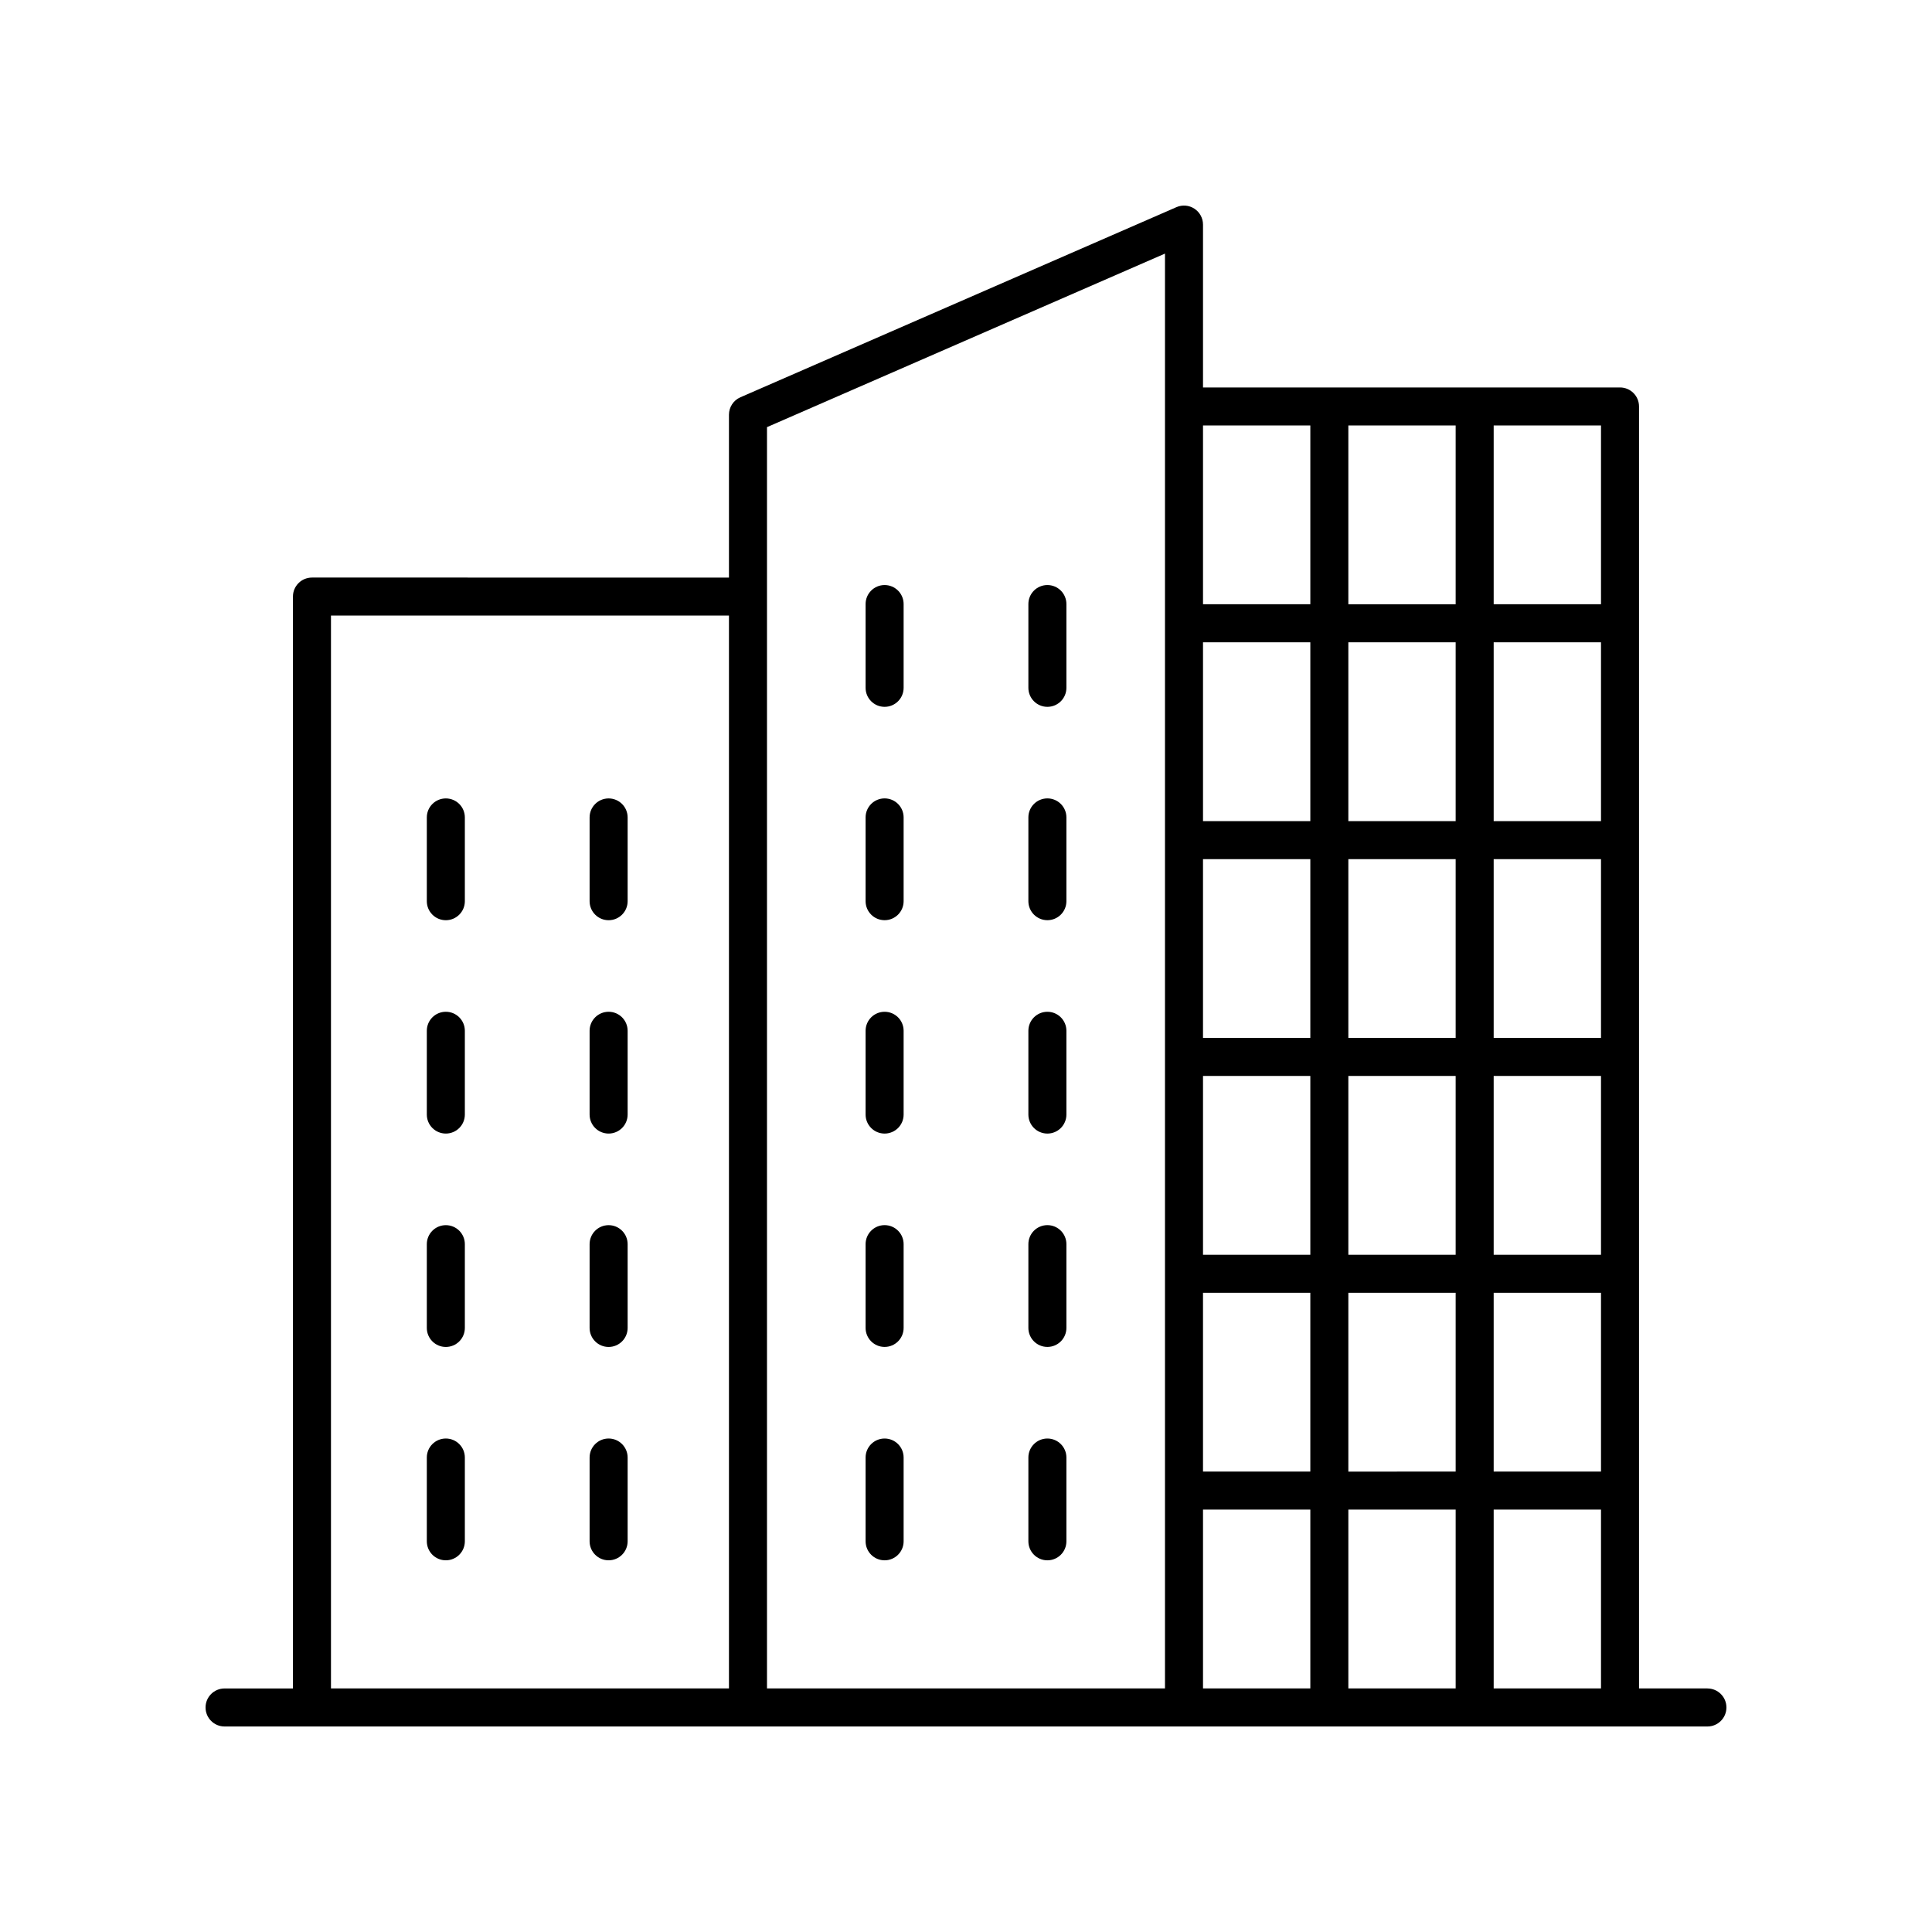 <?xml version="1.0" encoding="UTF-8"?>
<!-- Uploaded to: ICON Repo, www.svgrepo.com, Generator: ICON Repo Mixer Tools -->
<svg fill="#000000" width="800px" height="800px" version="1.1" viewBox="144 144 512 512" xmlns="http://www.w3.org/2000/svg">
 <g>
  <path d="m596.48 591.45h-18.121v-339.73c0-2.781-2.254-5.039-5.039-5.039h-110.51v-43.16c0-1.699-0.855-3.285-2.277-4.215-1.426-0.934-3.211-1.086-4.773-0.402l-115.55 50.383c-1.84 0.797-3.027 2.613-3.027 4.617v43.16l-110.51-0.004c-2.781 0-5.039 2.254-5.039 5.039l0.004 289.36h-18.125c-2.781 0-5.039 2.254-5.039 5.039 0 2.781 2.254 5.039 5.039 5.039h392.97c2.781 0 5.039-2.254 5.039-5.039 0-2.781-2.258-5.039-5.039-5.039zm-66.715-277.23v47.387h-28.441v-47.387zm-28.441-10.078v-47.387h28.441v47.387zm0 125h28.441v47.387h-28.441zm-10.074 47.387h-28.441v-47.387h28.441zm48.59-47.387h28.441v47.387h-28.441zm28.441-10.078h-28.441v-47.383h28.441zm-38.516 0h-28.441v-47.383h28.441zm-38.516 0h-28.441v-47.383h28.441zm-28.441 67.539h28.441v47.383h-28.441zm38.516 0h28.441v47.383l-28.441 0.004zm38.516 0h28.441v47.383h-28.441zm28.441-125h-28.441v-47.387h28.441zm-77.031 0h-28.441v-47.387h28.441zm-28.441 182.46h28.441v47.387h-28.441zm38.516 0h28.441v47.387h-28.441zm38.516 0h28.441v47.387h-28.441zm28.441-239.93h-28.441v-47.387h28.441zm-77.031-47.387v47.387h-28.441v-47.387zm-38.52-45.539v380.24h-105.47v-334.25zm-221.02 95.922h105.47v284.32h-105.47z"/>
  <path d="m378.43 331.32c2.781 0 5.039-2.254 5.039-5.039v-22.199c0-2.781-2.254-5.039-5.039-5.039-2.781 0-5.039 2.254-5.039 5.039v22.199c0 2.781 2.258 5.039 5.039 5.039z"/>
  <path d="m421.57 331.32c2.781 0 5.039-2.254 5.039-5.039v-22.199c0-2.781-2.254-5.039-5.039-5.039-2.781 0-5.039 2.254-5.039 5.039v22.199c0.004 2.781 2.258 5.039 5.039 5.039z"/>
  <path d="m378.43 387.86c2.781 0 5.039-2.254 5.039-5.039v-22.199c0-2.781-2.254-5.039-5.039-5.039-2.781 0-5.039 2.254-5.039 5.039v22.199c0 2.785 2.258 5.039 5.039 5.039z"/>
  <path d="m421.57 387.86c2.781 0 5.039-2.254 5.039-5.039v-22.199c0-2.781-2.254-5.039-5.039-5.039-2.781 0-5.039 2.254-5.039 5.039v22.199c0.004 2.785 2.258 5.039 5.039 5.039z"/>
  <path d="m378.43 444.41c2.781 0 5.039-2.254 5.039-5.039v-22.199c0-2.781-2.254-5.039-5.039-5.039-2.781 0-5.039 2.254-5.039 5.039v22.199c0 2.781 2.258 5.039 5.039 5.039z"/>
  <path d="m421.57 444.41c2.781 0 5.039-2.254 5.039-5.039v-22.199c0-2.781-2.254-5.039-5.039-5.039-2.781 0-5.039 2.254-5.039 5.039v22.199c0.004 2.781 2.258 5.039 5.039 5.039z"/>
  <path d="m378.43 500.95c2.781 0 5.039-2.254 5.039-5.039v-22.199c0-2.781-2.254-5.039-5.039-5.039-2.781 0-5.039 2.254-5.039 5.039v22.199c0 2.781 2.258 5.039 5.039 5.039z"/>
  <path d="m421.57 500.95c2.781 0 5.039-2.254 5.039-5.039v-22.199c0-2.781-2.254-5.039-5.039-5.039-2.781 0-5.039 2.254-5.039 5.039v22.199c0.004 2.781 2.258 5.039 5.039 5.039z"/>
  <path d="m262.15 355.59c-2.781 0-5.039 2.254-5.039 5.039v22.199c0 2.781 2.254 5.039 5.039 5.039 2.781 0 5.039-2.254 5.039-5.039v-22.199c0-2.785-2.258-5.039-5.039-5.039z"/>
  <path d="m305.29 355.59c-2.781 0-5.039 2.254-5.039 5.039v22.199c0 2.781 2.254 5.039 5.039 5.039 2.781 0 5.039-2.254 5.039-5.039v-22.199c0-2.785-2.254-5.039-5.039-5.039z"/>
  <path d="m262.15 412.13c-2.781 0-5.039 2.254-5.039 5.039v22.199c0 2.781 2.254 5.039 5.039 5.039 2.781 0 5.039-2.254 5.039-5.039v-22.199c0-2.781-2.258-5.039-5.039-5.039z"/>
  <path d="m305.29 412.13c-2.781 0-5.039 2.254-5.039 5.039v22.199c0 2.781 2.254 5.039 5.039 5.039 2.781 0 5.039-2.254 5.039-5.039v-22.199c0-2.781-2.254-5.039-5.039-5.039z"/>
  <path d="m262.15 468.68c-2.781 0-5.039 2.254-5.039 5.039v22.199c0 2.781 2.254 5.039 5.039 5.039 2.781 0 5.039-2.254 5.039-5.039v-22.199c0-2.781-2.258-5.039-5.039-5.039z"/>
  <path d="m305.29 468.68c-2.781 0-5.039 2.254-5.039 5.039v22.199c0 2.781 2.254 5.039 5.039 5.039 2.781 0 5.039-2.254 5.039-5.039v-22.199c0-2.781-2.254-5.039-5.039-5.039z"/>
  <path d="m262.15 525.22c-2.781 0-5.039 2.254-5.039 5.039v22.199c0 2.781 2.254 5.039 5.039 5.039 2.781 0 5.039-2.254 5.039-5.039v-22.199c0-2.781-2.258-5.039-5.039-5.039z"/>
  <path d="m305.29 525.22c-2.781 0-5.039 2.254-5.039 5.039v22.199c0 2.781 2.254 5.039 5.039 5.039 2.781 0 5.039-2.254 5.039-5.039v-22.199c0-2.781-2.254-5.039-5.039-5.039z"/>
  <path d="m378.43 557.5c2.781 0 5.039-2.254 5.039-5.039v-22.199c0-2.781-2.254-5.039-5.039-5.039-2.781 0-5.039 2.254-5.039 5.039v22.199c0 2.781 2.258 5.039 5.039 5.039z"/>
  <path d="m421.57 557.5c2.781 0 5.039-2.254 5.039-5.039v-22.199c0-2.781-2.254-5.039-5.039-5.039-2.781 0-5.039 2.254-5.039 5.039v22.199c0.004 2.781 2.258 5.039 5.039 5.039z"/>
 </g>
</svg>